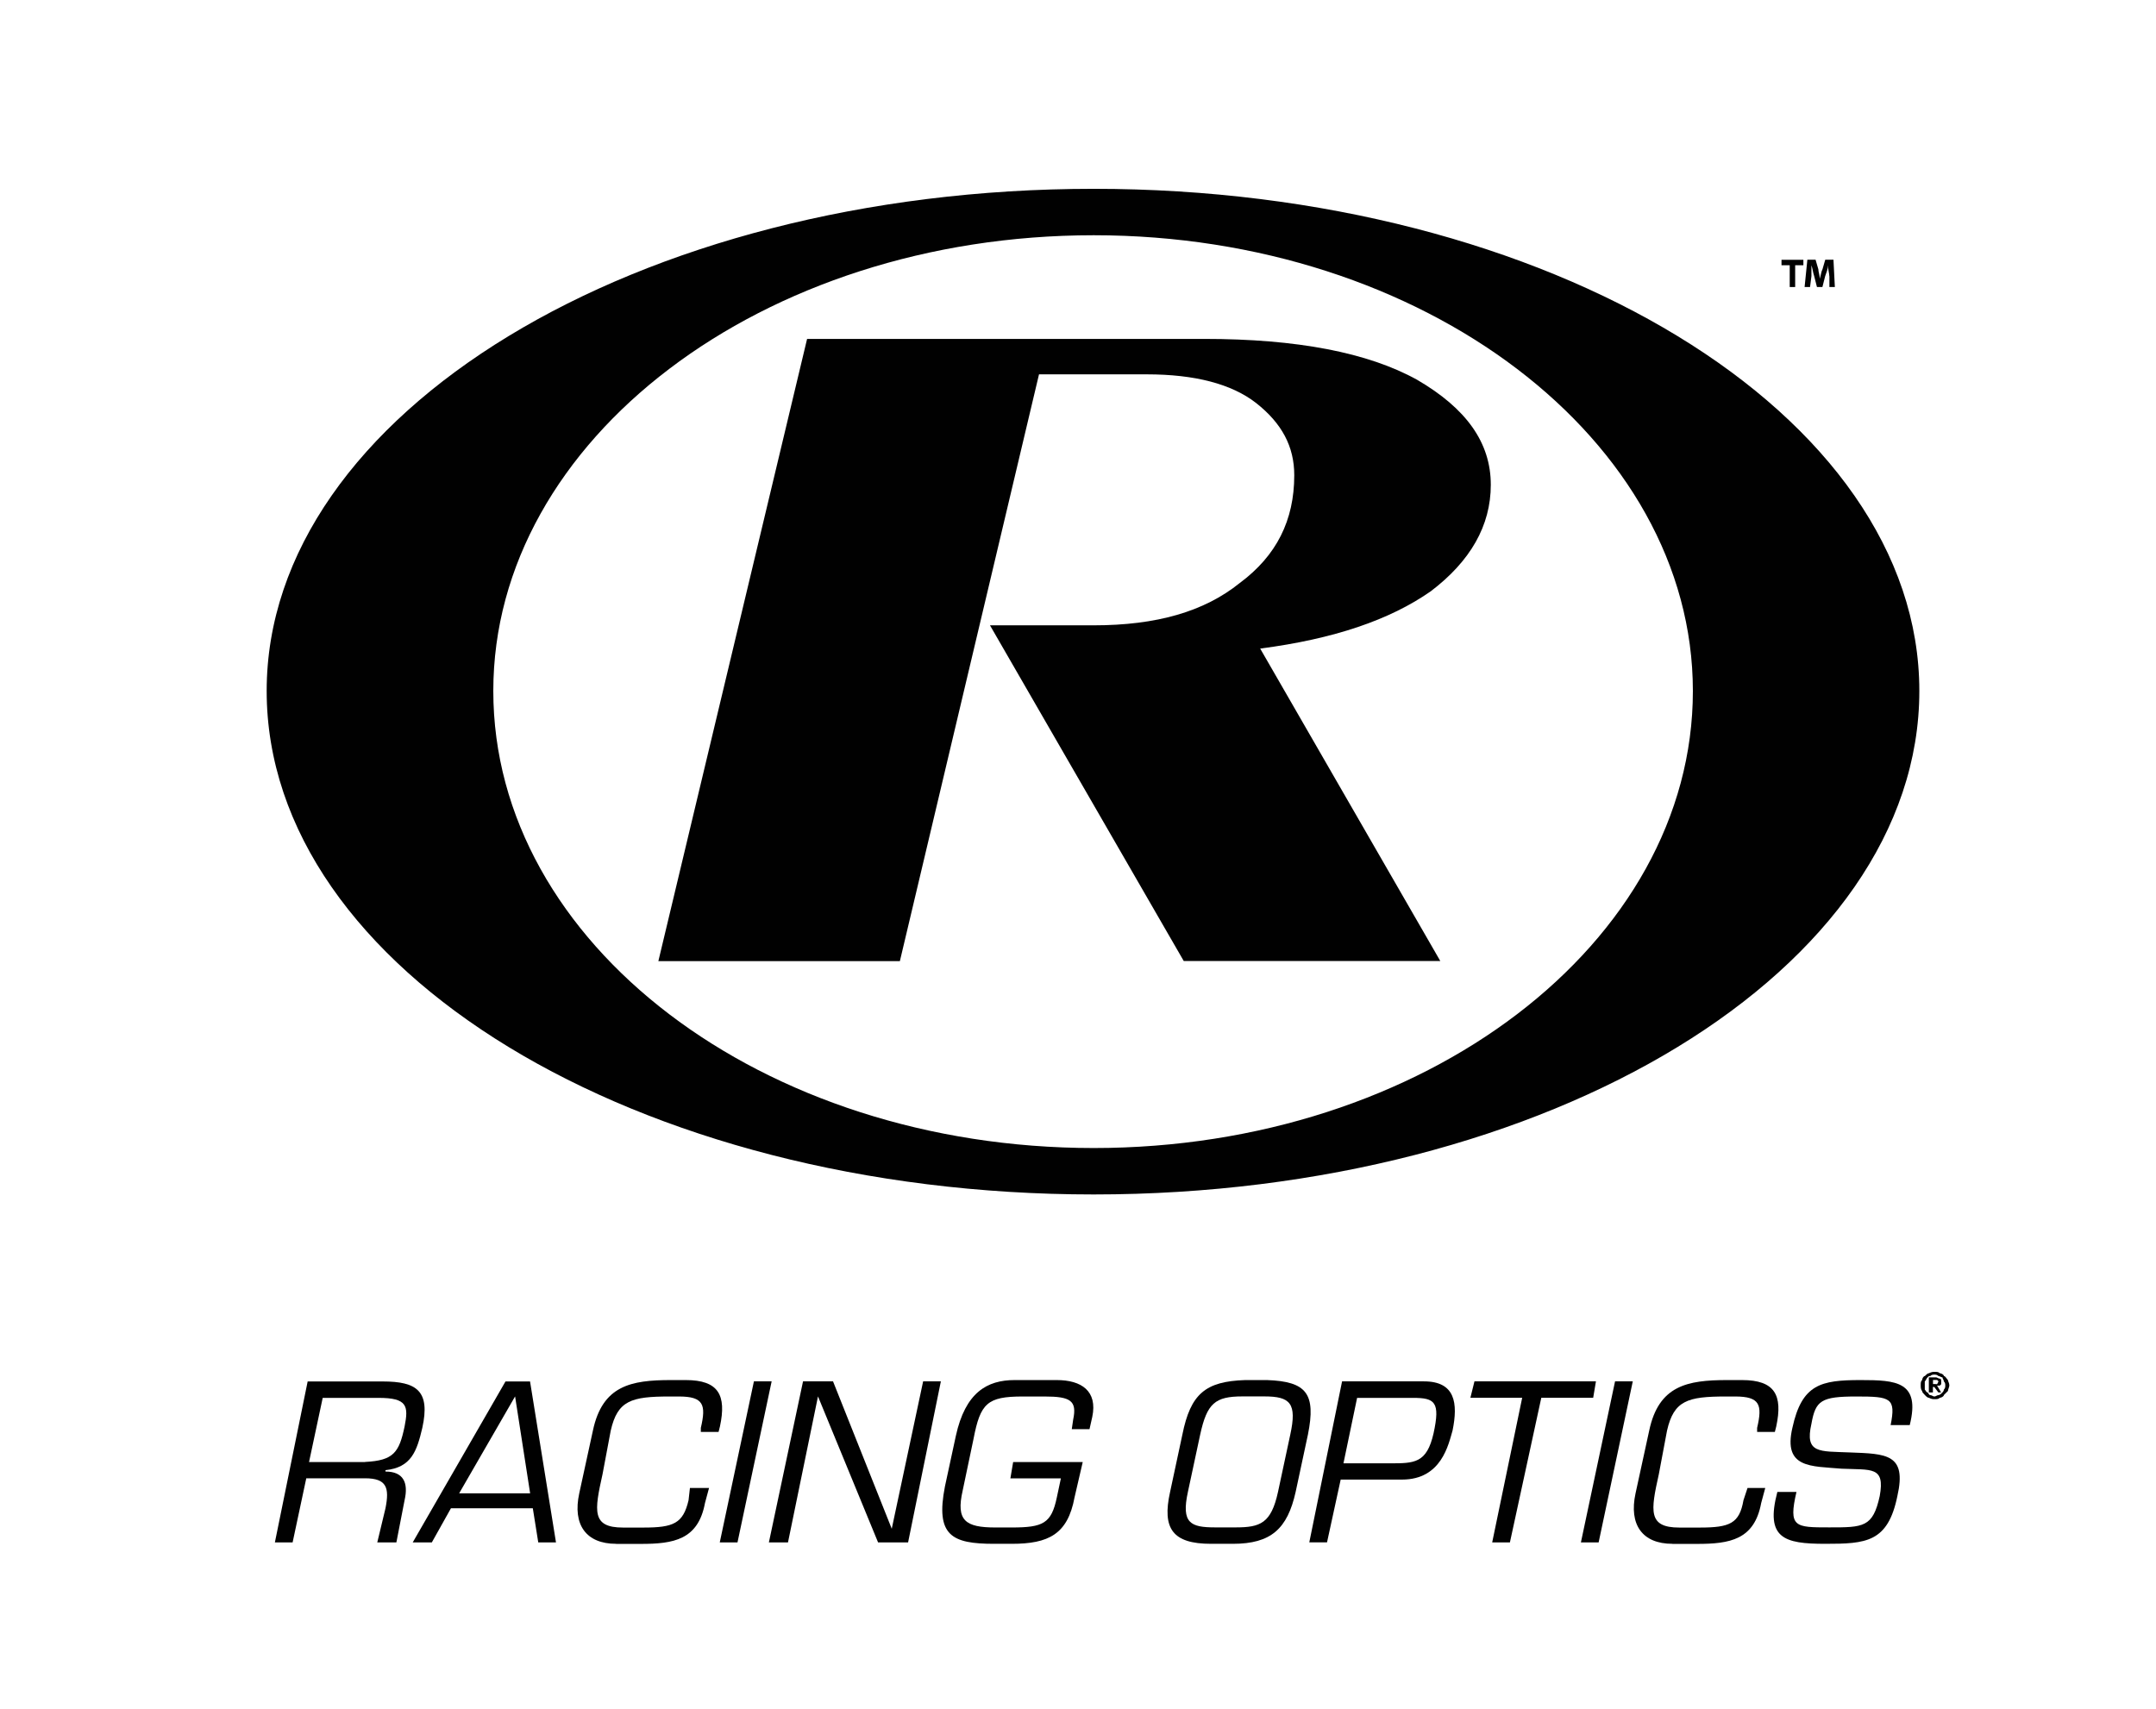 <?xml version="1.0" encoding="utf-8"?>
<!-- Generator: Adobe Illustrator 23.0.1, SVG Export Plug-In . SVG Version: 6.00 Build 0)  -->
<svg version="1.1" id="Layer_1" xmlns="http://www.w3.org/2000/svg" xmlns:xlink="http://www.w3.org/1999/xlink" x="0px" y="0px"
	 viewBox="0 0 249.34 197.72" style="enable-background:new 0 0 249.34 197.72;" xml:space="preserve">
<style type="text/css">
	.st0{clip-path:url(#SVGID_2_);fill:#010101;}
</style>
<g>
	<defs>
		<rect id="SVGID_1_" x="19.32" y="-2.46" width="210.7" height="202.65"/>
	</defs>
	<clipPath id="SVGID_2_">
		<use xlink:href="#SVGID_1_"  style="overflow:visible;"/>
	</clipPath>
	<path class="st0" d="M104.07,111.17L104.07,111.17H76.14l17.2-71.97h45.93c10.73,0,18.94,1.58,24.62,4.73
		c5.68,3.31,8.52,7.26,8.52,12.15c0,4.73-2.37,8.84-6.94,12.31c-4.73,3.31-11.21,5.52-19.73,6.63l20.83,36.14H136.9l-22.41-38.83
		h11.99c7.26,0,12.78-1.58,16.89-4.89c4.26-3.16,6.31-7.26,6.31-12.47c0-3.31-1.42-6-4.42-8.36c-2.84-2.21-7.1-3.31-12.63-3.31
		h-12.47L104.07,111.17z"/>
	<path class="st0" d="M221.97,79.92L221.97,79.92c0,32.2-42.77,58.24-95.49,58.24c-52.87,0-95.64-26.04-95.64-58.24
		c0-32.04,42.77-58.08,95.64-58.08C179.2,21.84,221.97,47.88,221.97,79.92z M126.49,27.21L126.49,27.21
		c-38.35,0-69.44,23.67-69.44,52.71c0,29.2,31.09,52.87,69.44,52.87c38.19,0,69.29-23.67,69.29-52.87
		C195.77,50.88,164.68,27.21,126.49,27.21z"/>
	<path class="st0" d="M33.84,178.41L33.84,178.41h-2.05l3.79-18.62h8.68c3.95,0,5.52,1.1,4.58,5.37c-0.63,2.68-1.26,4.58-4.26,4.89
		v0.16c2.05,0,2.68,1.26,2.21,3.31l-0.95,4.89h-2.21l0.95-3.95c0.47-2.37,0.16-3.47-2.37-3.47h-6.79L33.84,178.41z M42.21,169.1
		L42.21,169.1c3.31-0.16,3.95-1.1,4.58-4.1c0.47-2.37,0.32-3.31-3-3.31h-6.47l-1.58,7.42H42.21z"/>
	<path class="st0" d="M52.15,174.46L52.15,174.46l-2.21,3.95h-2.21l10.73-18.62h2.84l3,18.62h-2.05l-0.63-3.95H52.15z M59.57,161.52
		L59.57,161.52l-6.47,11.21h8.21L59.57,161.52z"/>
	<path class="st0" d="M71.25,178.57L71.25,178.57c-3.47,0-5.05-2.21-4.26-5.84l1.58-7.26c1.1-5.21,4.42-5.84,9-5.84h1.74
		c3.79,0,4.73,1.74,3.95,5.37l-0.16,0.63h-2.05v-0.47c0.63-2.68,0.32-3.63-2.53-3.63h-1.1c-4.42,0-6,0.47-6.79,3.95l-0.95,5.05
		c-0.95,4.26-1.26,6.16,2.37,6.16h2.37c3.47,0,4.58-0.47,5.21-3.16l0.16-1.42h2.21l-0.47,1.74c-0.79,4.26-3.63,4.73-7.42,4.73H71.25
		z"/>
	<polygon class="st0" points="85.29,178.41 85.29,178.41 83.24,178.41 87.19,159.78 89.24,159.78 	"/>
	<polygon class="st0" points="105.02,178.41 105.02,178.41 101.55,178.41 94.6,161.52 91.13,178.41 88.92,178.41 92.87,159.78 
		96.34,159.78 103.13,176.83 106.76,159.78 108.81,159.78 	"/>
	<path class="st0" d="M125.22,169.1L125.22,169.1l-0.95,4.1c-0.79,4.26-3,5.37-7.26,5.37h-2.05c-4.89,0-6.79-0.95-5.68-6.63
		l1.26-5.84c1.1-5.05,3.63-6.47,6.79-6.47h4.89c2.84,0,4.73,1.26,4.1,4.26l-0.32,1.42h-2.05l0.16-1.1c0.47-2.21-0.32-2.68-3.31-2.68
		h-2.53c-4.1,0-4.89,0.79-5.68,4.89l-1.26,6c-0.79,3.47,0.32,4.26,3.79,4.26h1.89c3.63,0,4.58-0.47,5.21-3.47l0.47-2.21h-5.84
		l0.32-1.89H125.22z"/>
	<path class="st0" d="M146.53,159.63L146.53,159.63c4.58,0.16,5.68,1.58,4.73,6.31l-1.42,6.63c-0.95,4.26-2.84,6-7.26,6h-2.53
		c-4.42,0-5.68-1.74-4.73-6l1.42-6.63c0.95-4.73,2.68-6.16,7.26-6.31H146.53z M143.69,161.52L143.69,161.52
		c-3.16,0-4.1,0.79-4.89,4.42l-1.42,6.63c-0.79,3.63,0.32,4.1,3.16,4.1h2.37c2.84,0,4.1-0.47,4.89-4.1l1.42-6.63
		c0.79-3.63,0-4.42-3-4.42H143.69z"/>
	<path class="st0" d="M155.21,159.78L155.21,159.78h9.47c3.63,0,3.95,2.53,3.31,5.68c-0.47,1.58-1.26,5.68-5.84,5.68h-7.1
		l-1.58,7.26h-2.05L155.21,159.78z M156.95,161.68L156.95,161.68l-1.58,7.58h5.37c2.84,0,4.26,0,5.05-3.47
		c0.79-3.63,0.16-4.1-2.37-4.1H156.95z"/>
	<polygon class="st0" points="174.62,178.41 174.62,178.41 172.57,178.41 176.04,161.68 170.05,161.68 170.52,159.78 184.57,159.78 
		184.25,161.68 178.25,161.68 	"/>
	<polygon class="st0" points="184.88,178.41 184.88,178.41 182.83,178.41 186.78,159.78 188.83,159.78 	"/>
	<path class="st0" d="M193.41,178.57L193.41,178.57c-3.47,0-5.05-2.21-4.26-5.84l1.58-7.26c1.1-5.21,4.42-5.84,9-5.84h1.74
		c3.79,0,4.73,1.74,3.95,5.37l-0.16,0.63h-2.05v-0.47c0.63-2.68,0.32-3.63-2.53-3.63h-1.1c-4.42,0-6,0.47-6.79,3.95l-0.95,5.05
		c-0.95,4.26-1.26,6.16,2.37,6.16h2.37c3.47,0,4.58-0.47,5.05-3.16l0.47-1.42h2.05l-0.47,1.74c-0.79,4.26-3.63,4.73-7.42,4.73
		H193.41z"/>
	<path class="st0" d="M207.29,165.15L207.29,165.15c1.1-5.05,3.31-5.52,7.89-5.52c4.1,0,6.94,0.16,5.68,5.21h-2.21
		c0.63-3.16,0-3.31-3.95-3.31c-4.1,0-4.73,0.47-5.21,3.16c-0.79,3.47,0.95,3.16,4.42,3.31c4.26,0.16,6.63,0.16,5.52,5.05
		c-1.1,5.37-3.63,5.52-8.36,5.52s-6.94-0.63-5.52-6h2.21c-0.95,4.1-0.16,4.1,3.79,4.1s5.05,0,5.84-3.63c0.63-3.47-0.95-3-4.42-3.16
		C209.5,169.57,206.19,169.88,207.29,165.15z"/>
	<polygon class="st0" points="206.98,30.68 206.98,30.68 206.03,30.68 206.03,30.05 208.56,30.05 208.56,30.68 207.61,30.68 
		207.61,33.2 206.98,33.2 	"/>
	<path class="st0" d="M211.56,31.94L211.56,31.94c0-0.32-0.16-0.79-0.16-1.26c0,0.47-0.16,0.79-0.32,1.26l-0.32,1.26h-0.63
		l-0.32-1.26c-0.16-0.47-0.16-0.79-0.32-1.26c0,0.47,0,0.95,0,1.26l-0.16,1.26h-0.63l0.32-3.16h0.95l0.32,1.1
		c0,0.32,0.16,0.63,0.16,1.1c0.16-0.47,0.16-0.79,0.32-1.1l0.32-1.1h0.95l0.16,3.16h-0.63V31.94z"/>
	<path class="st0" d="M222.29,159.63L222.29,159.63c0-0.16,0.16-0.47,0.32-0.47c0.16-0.16,0.32-0.32,0.47-0.32
		c0.32-0.16,0.47-0.16,0.63-0.16c0.32,0,0.47,0,0.63,0.16c0.16,0,0.47,0.16,0.47,0.32c0.16,0,0.32,0.32,0.47,0.47
		c0,0.16,0.16,0.32,0.16,0.63c0,0.16-0.16,0.47-0.16,0.63c-0.16,0.16-0.32,0.32-0.47,0.47c0,0.16-0.32,0.32-0.47,0.32
		c-0.16,0.16-0.32,0.16-0.63,0.16c-0.16,0-0.32,0-0.63-0.16c-0.16,0-0.32-0.16-0.47-0.32c-0.16-0.16-0.32-0.32-0.32-0.47
		c-0.16-0.16-0.16-0.47-0.16-0.63C222.13,159.94,222.13,159.78,222.29,159.63z M222.6,160.73L222.6,160.73
		c0.16,0.16,0.16,0.32,0.32,0.32c0.16,0.16,0.16,0.32,0.32,0.32s0.32,0.16,0.47,0.16s0.32-0.16,0.47-0.16s0.32-0.16,0.47-0.32
		c0,0,0.16-0.16,0.16-0.32c0.16-0.16,0.16-0.32,0.16-0.47s0-0.32-0.16-0.47c0-0.16-0.16-0.32-0.16-0.47c-0.16,0-0.32-0.16-0.47-0.16
		c-0.16-0.16-0.32-0.16-0.47-0.16s-0.32,0-0.47,0.16c-0.16,0-0.16,0-0.32,0.16c-0.16,0.16-0.16,0.32-0.32,0.47c0,0.16,0,0.32,0,0.47
		S222.6,160.57,222.6,160.73z M223.87,159.31L223.87,159.31c0.16,0,0.32,0.16,0.47,0.16s0.16,0.16,0.16,0.32v0.32l-0.16,0.16h-0.16
		h-0.16l0.47,0.79h-0.32l-0.47-0.63h-0.16v0.63h-0.47v-1.74H223.87z M223.87,160.1L223.87,160.1h0.16l0.16-0.32l-0.16-0.16h-0.16
		h-0.16h-0.16v0.47H223.87z"/>
</g>
</svg>
